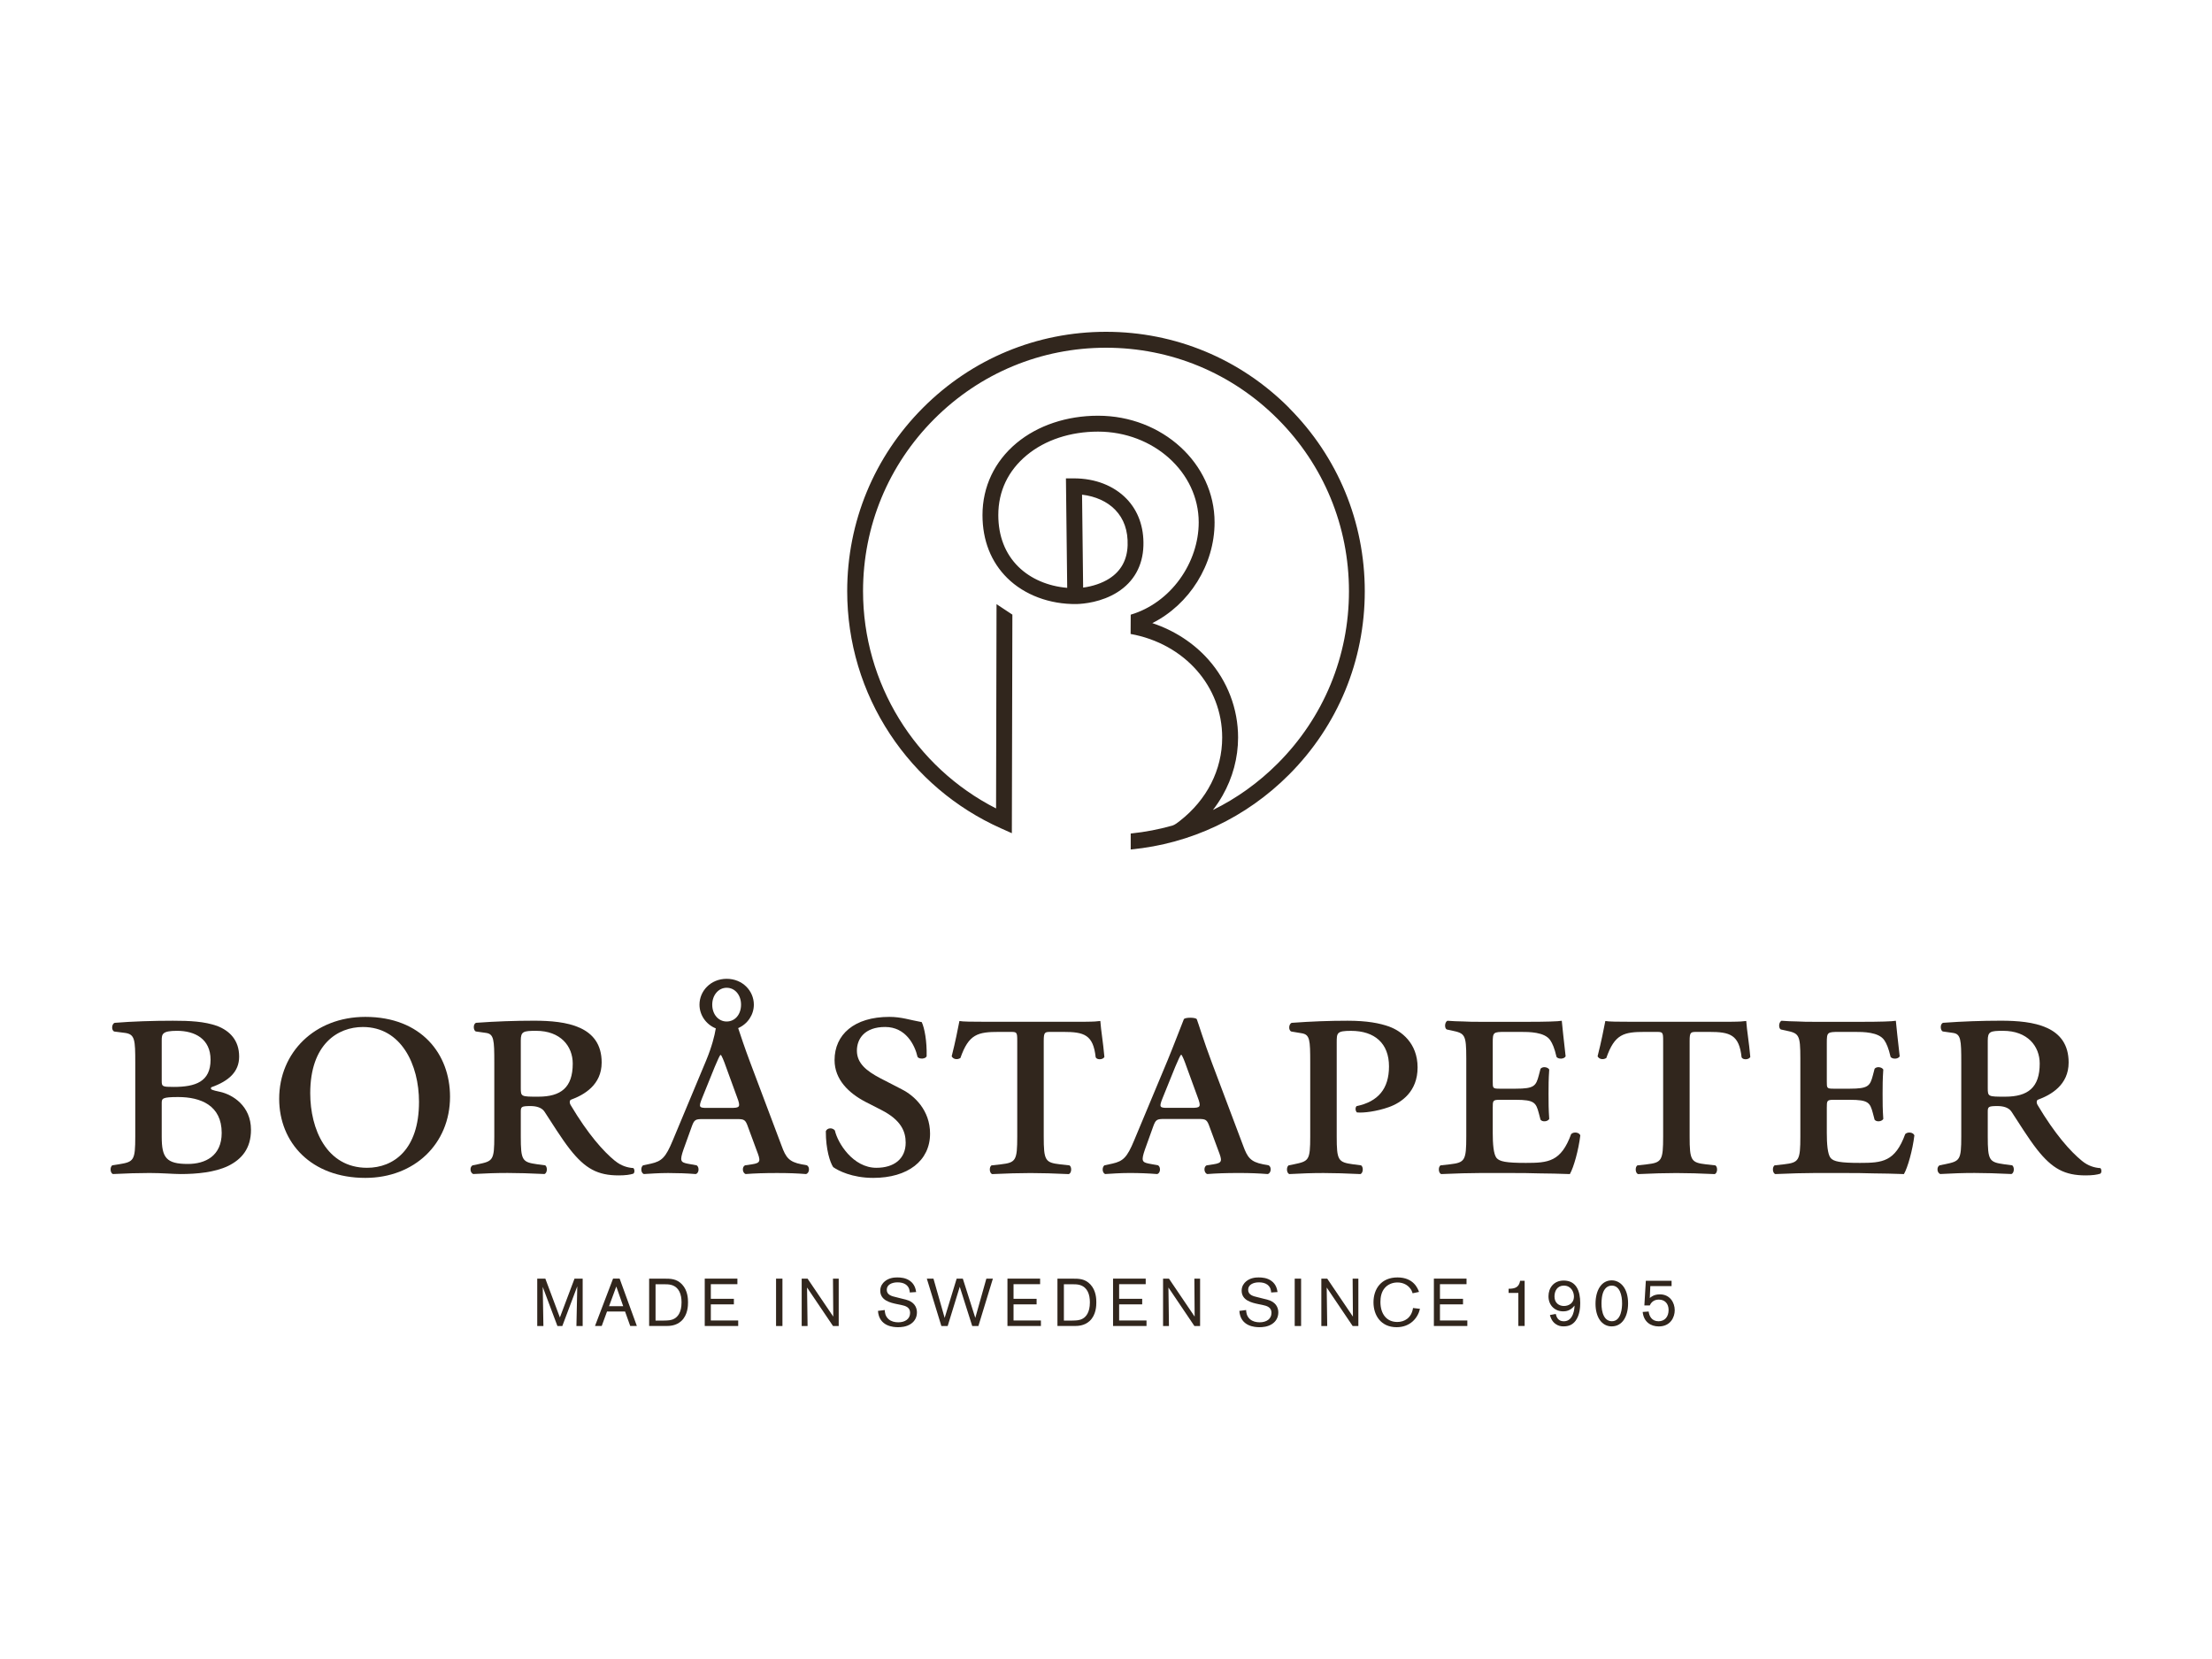 <?xml version="1.0" encoding="UTF-8"?>
<svg id="Lager_1" xmlns="http://www.w3.org/2000/svg" width="80" height="60" version="1.1" viewBox="0 0 80 60">
  <!-- Generator: Adobe Illustrator 29.4.0, SVG Export Plug-In . SVG Version: 2.1.0 Build 152)  -->
  <g id="Lager_11" data-name="Lager_1">
    <path d="M46.619,14.748c-1.768-1.772-4.118-2.748-6.619-2.748s-4.851.976-6.619,2.748c-1.768,1.772-2.741,4.128-2.741,6.633,0,1.848.536,3.637,1.55,5.172.988,1.496,2.373,2.672,4.003,3.401l.402.18.019-7.905-.573-.379-.017,7.388c-2.937-1.495-4.811-4.531-4.811-7.856,0-2.352.914-4.564,2.574-6.227,1.66-1.663,3.866-2.579,6.213-2.579s4.554.916,6.213,2.579c1.66,1.663,2.574,3.875,2.574,6.227s-.914,4.564-2.574,6.227c-.696.698-1.489,1.264-2.347,1.686.129-.166.245-.34.348-.52.368-.645.563-1.371.563-2.102,0-1.036-.381-2.036-1.073-2.817-.534-.602-1.238-1.058-2.029-1.32,1.335-.67,2.252-2.11,2.252-3.645,0-2.126-1.89-3.856-4.214-3.856-1.132,0-2.177.35-2.943.984-.798.662-1.237,1.582-1.237,2.608,0,.92.31,1.699.896,2.278.619.611,1.532.954,2.506.941h.004c.252-.007.902-.065,1.48-.432.589-.374.912-.954.934-1.675.021-.677-.19-1.265-.609-1.699-.461-.477-1.137-.739-1.903-.739h-.29l.046,3.959c-.695-.058-1.326-.328-1.767-.764-.475-.469-.725-1.106-.725-1.869,0-.864.356-1.607,1.03-2.165.663-.55,1.578-.852,2.577-.852,2.007,0,3.641,1.472,3.641,3.281,0,.715-.243,1.445-.685,2.056-.447.619-1.072,1.073-1.76,1.279l-.014.004-.004.698c1.95.353,3.312,1.894,3.312,3.746,0,1.168-.552,2.248-1.525,3.01-.072.056-.183.145-.264.17-.004.001-.012.004-.022.007-.48.135-.973.23-1.476.282-.015.002-.021.002-.021.002v.577s.002,0,.014-.001c2.157-.207,4.158-1.149,5.71-2.704,1.768-1.772,2.741-4.128,2.741-6.633s-.974-4.862-2.741-6.633h0ZM40.334,18.439c.314.324.464.755.448,1.281-.017.53-.241.937-.668,1.208-.256.163-.596.278-.941.323l-.039-3.36c.484.055.911.248,1.201.548h0Z" fill="#31261d"/>
    <g>
      <path d="M21.073,46.244v1.713h-.226l.031-1.436-.541,1.436h-.177l-.531-1.414.024,1.414h-.223v-1.713h.293l.526,1.404.529-1.404h.293Z" fill="#31261d"/>
      <path d="M22.607,47.432h-.653l-.192.524h-.243l.653-1.713h.238l.623,1.713h-.24l-.187-.524h0ZM22.539,47.241l-.25-.713-.262.713h.512Z" fill="#31261d"/>
      <path d="M23.477,46.244h.536c.243,0,.458,0,.657.211.206.221.213.524.213.645,0,.119-.005.454-.24.674-.199.182-.432.182-.577.182h-.589v-1.713h0ZM23.709,46.445v1.315h.303c.15-.003.264-.005.378-.07.114-.063.259-.218.259-.587,0-.281-.082-.543-.357-.628-.095-.029-.194-.029-.315-.029h-.269Z" fill="#31261d"/>
      <path d="M25.708,47.175v.582h.99v.199h-1.21v-1.713h1.181v.201h-.961v.529h.834v.201h-.834Z" fill="#31261d"/>
      <path d="M28.298,46.244v1.713h-.231v-1.713h.231Z" fill="#31261d"/>
      <path d="M30.333,46.244v1.713h-.206l-.939-1.392.019,1.392h-.213v-1.713h.213l.929,1.373-.01-1.373h.206Z" fill="#31261d"/>
      <path d="M32.447,47.166c-.247-.051-.611-.133-.611-.488,0-.17.092-.276.158-.332.153-.131.34-.146.458-.146.121,0,.306.012.461.126.17.124.204.298.221.403l-.231.015c-.002-.053-.01-.189-.138-.284-.087-.063-.196-.082-.306-.082-.206,0-.388.085-.388.269,0,.189.189.233.337.267l.189.048c.131.032.201.046.269.075.257.107.296.313.296.427,0,.16-.066.311-.218.415-.165.112-.361.121-.466.121-.155,0-.686-.024-.725-.59l.245-.031c.002.066.01.216.138.33.097.085.226.114.352.114.243,0,.427-.119.427-.342,0-.199-.158-.252-.325-.286l-.143-.029h0Z" fill="#31261d"/>
      <path d="M35.674,46.244h.235l-.524,1.713h-.223l-.451-1.419-.437,1.419h-.228l-.526-1.713h.24l.405,1.419.434-1.419h.223l.451,1.419.4-1.419h0Z" fill="#31261d"/>
      <path d="M36.656,47.175v.582h.99v.199h-1.21v-1.713h1.181v.201h-.961v.529h.834v.201h-.834Z" fill="#31261d"/>
      <path d="M38.244,46.244h.536c.243,0,.458,0,.657.211.206.221.213.524.213.645,0,.119-.005.454-.24.674-.199.182-.432.182-.577.182h-.589v-1.713h0ZM38.477,46.445v1.315h.303c.15-.003.264-.005.378-.07.114-.063.259-.218.259-.587,0-.281-.082-.543-.357-.628-.095-.029-.194-.029-.315-.029h-.269Z" fill="#31261d"/>
      <path d="M40.475,47.175v.582h.99v.199h-1.21v-1.713h1.181v.201h-.961v.529h.834v.201h-.834Z" fill="#31261d"/>
      <path d="M43.403,46.244v1.713h-.206l-.939-1.392.019,1.392h-.213v-1.713h.213l.929,1.373-.01-1.373h.206,0Z" fill="#31261d"/>
      <path d="M45.517,47.166c-.247-.051-.611-.133-.611-.488,0-.17.092-.276.158-.332.153-.131.34-.146.458-.146.121,0,.306.012.461.126.17.124.204.298.221.403l-.231.015c-.003-.053-.01-.189-.138-.284-.087-.063-.196-.082-.306-.082-.206,0-.388.085-.388.269,0,.189.189.233.337.267l.189.048c.131.032.201.046.269.075.257.107.296.313.296.427,0,.16-.066.311-.218.415-.165.112-.361.121-.466.121-.155,0-.686-.024-.725-.59l.245-.031c.002.066.01.216.138.33.097.085.226.114.352.114.243,0,.427-.119.427-.342,0-.199-.158-.252-.325-.286l-.143-.029h0Z" fill="#31261d"/>
      <path d="M47.056,46.244v1.713h-.231v-1.713h.231Z" fill="#31261d"/>
      <path d="M49.127,46.244v1.713h-.206l-.939-1.392.019,1.392h-.213v-1.713h.213l.929,1.373-.01-1.373h.206,0Z" fill="#31261d"/>
      <path d="M51.355,47.335c-.073.325-.347.665-.844.665-.565,0-.837-.425-.837-.9,0-.485.279-.9.868-.9s.737.41.779.524l-.231.049c-.022-.063-.039-.119-.102-.192-.082-.102-.233-.199-.449-.199-.182,0-.359.073-.471.216-.109.136-.143.315-.143.49,0,.424.216.723.611.723.255,0,.514-.143.568-.505l.25.029h0Z" fill="#31261d"/>
      <path d="M52.078,47.175v.582h.99v.199h-1.21v-1.713h1.181v.201h-.961v.529h.834v.201h-.834,0Z" fill="#31261d"/>
      <path d="M55.141,46.321v1.635h-.228v-1.196h-.352v-.15c.231-.002.374-.049.417-.289h.163Z" fill="#31261d"/>
      <path d="M56.266,47.522c.024.09.07.264.291.264.359,0,.388-.478.388-.568-.148.192-.318.209-.408.209-.291,0-.534-.204-.534-.546,0-.291.18-.568.551-.568.456,0,.597.381.597.808,0,.158-.015.437-.167.645-.107.141-.238.204-.439.204-.087,0-.189-.015-.293-.092-.133-.099-.175-.24-.197-.318l.211-.039h0ZM56.557,46.496c-.235,0-.337.192-.337.393,0,.233.163.344.34.344.187,0,.357-.112.364-.325.005-.189-.109-.412-.366-.412h0Z" fill="#31261d"/>
      <path d="M58.293,47.971c-.371,0-.589-.344-.589-.818,0-.483.211-.847.584-.847.313,0,.594.279.594.832,0,.49-.221.832-.59.832h0ZM58.296,46.496c-.061,0-.192.012-.284.175-.08.141-.092.357-.092.471,0,.153.019.325.09.458.031.058.112.184.286.184.344,0,.369-.497.369-.643.002-.286-.08-.645-.369-.645h0Z" fill="#31261d"/>
      <path d="M59.523,46.321h.932v.192h-.769l-.019.432c.046-.041.155-.133.364-.133.364,0,.538.296.538.575,0,.252-.155.585-.577.585-.291,0-.546-.163-.582-.524l.216-.015c.019.158.107.352.357.352.226,0,.364-.163.364-.408,0-.226-.133-.376-.357-.376-.211,0-.298.15-.323.211h-.196l.053-.89h0Z" fill="#31261d"/>
    </g>
    <path d="M7.955,39.487c-.277-.063-.366-.076-.315-.164.643-.227,1.009-.567,1.009-1.109,0-.592-.34-.933-.794-1.109-.467-.164-.983-.189-1.601-.189-.731,0-1.475.025-2.106.076-.114.038-.126.277-.013.315l.391.05c.353.05.366.252.366,1.071v2.672c0,.87-.05.92-.593,1.008l-.24.038c-.088.063-.076.277.025.315.492-.025.921-.038,1.324-.038.454,0,.87.038,1.122.038.593,0,1.236-.063,1.715-.29.492-.24.832-.63.832-1.311,0-.87-.668-1.273-1.122-1.374h0ZM5.849,37.621c0-.227.025-.34.555-.34.643,0,1.211.29,1.211,1.046,0,.794-.542.983-1.337.983-.403,0-.429-.013-.429-.214v-1.475h0ZM6.795,42.096c-.782,0-.946-.227-.946-.983v-1.223c0-.164.025-.214.593-.214.82,0,1.576.303,1.576,1.298,0,.832-.593,1.122-1.223,1.122Z" fill="#31261d"/>
    <path d="M13.212,36.777c-1.828,0-3.115,1.286-3.115,2.962,0,1.588,1.16,2.861,3.115,2.861,1.778,0,3.064-1.235,3.064-2.937,0-1.538-1.034-2.886-3.064-2.886h0ZM13.275,42.235c-1.463,0-2.055-1.399-2.055-2.697,0-1.777.996-2.395,1.904-2.395,1.387,0,2.03,1.361,2.03,2.71,0,1.727-.921,2.382-1.879,2.382h0Z" fill="#31261d"/>
    <path d="M22.239,41.982c-.416-.34-.971-.958-1.601-2.017-.038-.063-.05-.139,0-.189.492-.177,1.122-.542,1.122-1.349,0-1.323-1.274-1.512-2.446-1.512-.694,0-1.4.025-2.093.076-.126.038-.101.303,0,.315l.353.05c.29.038.303.252.303,1.071v2.672c0,.87-.05.895-.593,1.008l-.189.038c-.114.05-.101.277.025.315.441-.025.832-.038,1.236-.038.391,0,.807.013,1.337.038.101-.038.114-.252.025-.315l-.29-.038c-.542-.076-.593-.139-.593-1.008v-.895c0-.177.025-.202.353-.202.202,0,.403.05.504.202.265.403.605.958.92,1.361.555.706,1.009.945,1.765.945.24,0,.416-.025.53-.063.05-.038.05-.151,0-.202-.202-.013-.441-.076-.668-.265h0ZM19.465,39.663c-.618,0-.63,0-.63-.315v-1.714c0-.328.088-.353.555-.353.883,0,1.324.555,1.324,1.185,0,.87-.429,1.197-1.248,1.197h0Z" fill="#31261d"/>
    <path d="M32.618,39.398l-.782-.403c-.504-.265-.845-.542-.845-.996,0-.428.277-.857,1.021-.857s1.072.643,1.173,1.084c.063.088.29.076.328-.025.013-.542-.076-1.021-.177-1.235-.429-.076-.731-.189-1.173-.189-1.274,0-1.98.643-1.98,1.563,0,.706.517,1.197,1.122,1.512l.567.29c.719.366.883.781.883,1.185,0,.58-.416.908-1.059.908-.845,0-1.4-.895-1.501-1.349-.088-.113-.277-.101-.328.025,0,.668.151,1.122.265,1.298.177.126.681.391,1.45.391,1.248,0,2.055-.618,2.055-1.601,0-.844-.567-1.374-1.021-1.601h0Z" fill="#31261d"/>
    <path d="M39.794,36.925c-.159.016-.149.024-.609.029h-3.505c-.504,0-.875-.004-.981-.028-.063.315-.142.734-.28,1.276.05.101.189.139.315.063.303-.87.63-.945,1.4-.945h.391c.252,0,.265,0,.265.328v3.454c0,.87-.05.945-.593,1.008l-.34.038c-.088.063-.076.277.025.315.53-.025.983-.038,1.387-.038.391,0,.87.013,1.387.038.101-.038.114-.252.025-.315l-.34-.038c-.542-.063-.593-.139-.593-1.008v-3.454c0-.328.038-.328.277-.328h.429c.757,0,1.084.101,1.173.92.05.101.265.088.315-.013-.046-.534-.124-.96-.147-1.302h0Z" fill="#31261d"/>
    <path d="M50.249,37.13c-.353-.126-.807-.214-1.513-.214-.668,0-1.311.025-2.018.076-.114.038-.126.277-.013.315l.378.063c.29.05.303.24.303,1.059v2.672c0,.87-.05.895-.593,1.008l-.189.038c-.088.063-.076.277.025.315.441-.025.832-.038,1.236-.038.391,0,.807.013,1.337.038.101-.038.114-.252.025-.315l-.29-.038c-.542-.076-.593-.139-.593-1.008v-3.391c0-.353,0-.428.517-.428.858,0,1.374.454,1.374,1.286,0,.807-.391,1.273-1.173,1.437-.05.05-.05.164.013.227.24.025.719-.038,1.147-.189.467-.164,1.047-.567,1.047-1.437,0-.895-.605-1.323-1.021-1.475h0Z" fill="#31261d"/>
    <path d="M56.824,41.012c-.366,1.008-.832,1.046-1.639,1.046-.719,0-.946-.05-1.059-.176-.114-.139-.139-.529-.139-.908v-.908c0-.252,0-.29.24-.29h.593c.668,0,.731.101.832.479l.063.24c.063.088.252.076.315-.025-.025-.366-.025-.592-.025-.908,0-.29,0-.517.025-.882-.063-.101-.252-.113-.315-.025l-.063.24c-.101.378-.164.479-.832.479h-.593c-.24,0-.24-.025-.24-.252v-1.399c0-.391.013-.403.454-.403h.555c.303,0,.87,0,1.072.303.076.113.151.277.227.605.076.088.277.076.328-.025-.063-.542-.126-1.134-.139-1.286-.114.025-.618.038-1.173.038h-1.791c-.202,0-.403,0-.605-.013-.189,0-.378-.013-.567-.025-.101.05-.114.265-.025.315l.177.038c.479.101.53.139.53,1.008v2.823c0,.87-.05.945-.593,1.008l-.34.038c-.088.063-.076.277.025.315.605-.025.996-.038,1.4-.038h1.11c.34,0,.681,0,1.034.013.353,0,.719.013,1.11.025.139-.24.315-.87.378-1.399-.038-.113-.24-.139-.328-.05h0Z" fill="#31261d"/>
    <path d="M68.906,41.012c-.366,1.008-.832,1.046-1.639,1.046-.719,0-.946-.05-1.059-.176-.114-.139-.139-.529-.139-.908v-.908c0-.252,0-.29.24-.29h.593c.668,0,.731.101.832.479l.063.24c.063.088.252.076.315-.025-.025-.366-.025-.592-.025-.908,0-.29,0-.517.025-.882-.063-.101-.252-.113-.315-.025l-.063.24c-.101.378-.164.479-.832.479h-.593c-.24,0-.24-.025-.24-.252v-1.399c0-.391.013-.403.454-.403h.555c.303,0,.87,0,1.072.303.076.113.151.277.227.605.076.088.277.076.328-.025-.063-.542-.126-1.134-.139-1.286-.114.025-.618.038-1.173.038h-1.791c-.202,0-.403,0-.605-.013-.189,0-.378-.013-.567-.025-.101.05-.114.265-.025.315l.177.038c.479.101.53.139.53,1.008v2.823c0,.87-.05.945-.593,1.008l-.34.038c-.088.063-.076.277.025.315.605-.025.996-.038,1.4-.038h1.11c.34,0,.681,0,1.034.013.353,0,.719.013,1.11.025.139-.24.315-.87.378-1.399-.038-.113-.24-.139-.328-.05h0Z" fill="#31261d"/>
    <path d="M75.962,42.247c-.202-.013-.441-.076-.668-.265-.416-.34-.971-.958-1.601-2.017-.038-.063-.05-.139,0-.189.492-.177,1.122-.542,1.122-1.349,0-1.323-1.274-1.512-2.446-1.512-.694,0-1.4.025-2.093.076-.126.038-.101.303,0,.315l.353.05c.29.038.303.252.303,1.071v2.672c0,.87-.05.895-.593,1.008l-.189.038c-.114.05-.101.277.025.315.441-.025.832-.038,1.236-.038.391,0,.807.013,1.337.038.101-.038.114-.252.025-.315l-.29-.038c-.542-.076-.593-.139-.593-1.008v-.895c0-.177.025-.202.353-.202.202,0,.403.05.504.202.265.403.605.958.92,1.361.555.706,1.009.945,1.765.945.24,0,.416-.025.53-.063.05-.038.05-.151,0-.202h0ZM72.52,39.663c-.618,0-.63,0-.63-.315v-1.714c0-.328.088-.353.555-.353.883,0,1.324.555,1.324,1.185,0,.87-.429,1.197-1.248,1.197h0Z" fill="#31261d"/>
    <path d="M29.187,42.145l-.201-.037c-.453-.088-.567-.252-.718-.667l-1.133-3.008c-.204-.542-.352-.989-.438-1.25.347-.152.567-.487.567-.849,0-.492-.403-.934-.983-.934s-.983.442-.983.934c0,.371.229.713.591.86-.003.01-.006.02-.008.033-.034.211-.13.615-.344,1.131l-1.209,2.895c-.252.604-.39.742-.781.831l-.29.062c-.088.063-.088.265.026.315.227-.012.529-.037.881-.037s.68.012.995.037c.125-.025.139-.252.037-.315l-.34-.062c-.239-.051-.277-.101-.139-.504l.29-.805c.101-.29.139-.302.428-.302h1.196c.289,0,.327.012.428.302l.302.818c.151.39.164.466-.164.516l-.252.037c-.114.051-.101.277.025.315.315-.025.68-.037,1.133-.037.428,0,.718.012,1.045.037.125-.025.151-.252.037-.315h0ZM25.759,36.334c0-.344.226-.61.521-.61.305,0,.521.266.521.61,0,.354-.217.61-.521.61-.295,0-.521-.256-.521-.61ZM26.43,40.069h-.869c-.277,0-.302-.026-.164-.365l.453-1.12c.113-.265.164-.378.201-.428h.026c.037.063.088.164.189.453l.39,1.07c.139.364.101.39-.227.39h0Z" fill="#31261d"/>
    <path d="M63.154,36.925c-.159.016-.149.024-.609.029h-3.505c-.504,0-.875-.004-.981-.028-.063.315-.142.734-.28,1.276.05.101.189.139.315.063.303-.87.63-.945,1.4-.945h.391c.252,0,.265,0,.265.328v3.454c0,.87-.05.945-.593,1.008l-.34.038c-.088.063-.076.277.025.315.53-.025.983-.038,1.387-.038.391,0,.87.013,1.387.038.101-.038.114-.252.025-.315l-.34-.038c-.542-.063-.593-.139-.593-1.008v-3.454c0-.328.038-.328.277-.328h.429c.757,0,1.084.101,1.173.92.05.101.265.088.315-.013-.046-.534-.124-.96-.147-1.302h0Z" fill="#31261d"/>
    <path d="M45.883,42.146l-.202-.038c-.454-.088-.567-.252-.719-.668l-1.135-3.012c-.29-.769-.492-1.437-.542-1.563-.025-.076-.445-.078-.471,0-.063.151-.374.97-.588,1.487l-1.211,2.899c-.252.605-.391.744-.782.832l-.29.063c-.088.063-.088.265.025.315.227-.013.53-.038.883-.038s.681.013.996.038c.126-.025.139-.252.038-.315l-.34-.063c-.24-.05-.277-.101-.139-.504l.29-.807c.101-.29.139-.303.429-.303h1.198c.29,0,.328.013.429.303l.303.819c.151.391.164.466-.164.517l-.252.038c-.114.05-.101.277.025.315.315-.025.681-.038,1.135-.038.429,0,.719.013,1.047.038.126-.025.151-.252.038-.315h0ZM43.086,40.067h-.87c-.277,0-.303-.025-.164-.366l.454-1.122c.114-.265.164-.378.202-.428h.025c.038.063.088.164.189.454l.391,1.071c.139.366.101.391-.227.391h0Z" fill="#31261d"/>
  </g>
</svg>